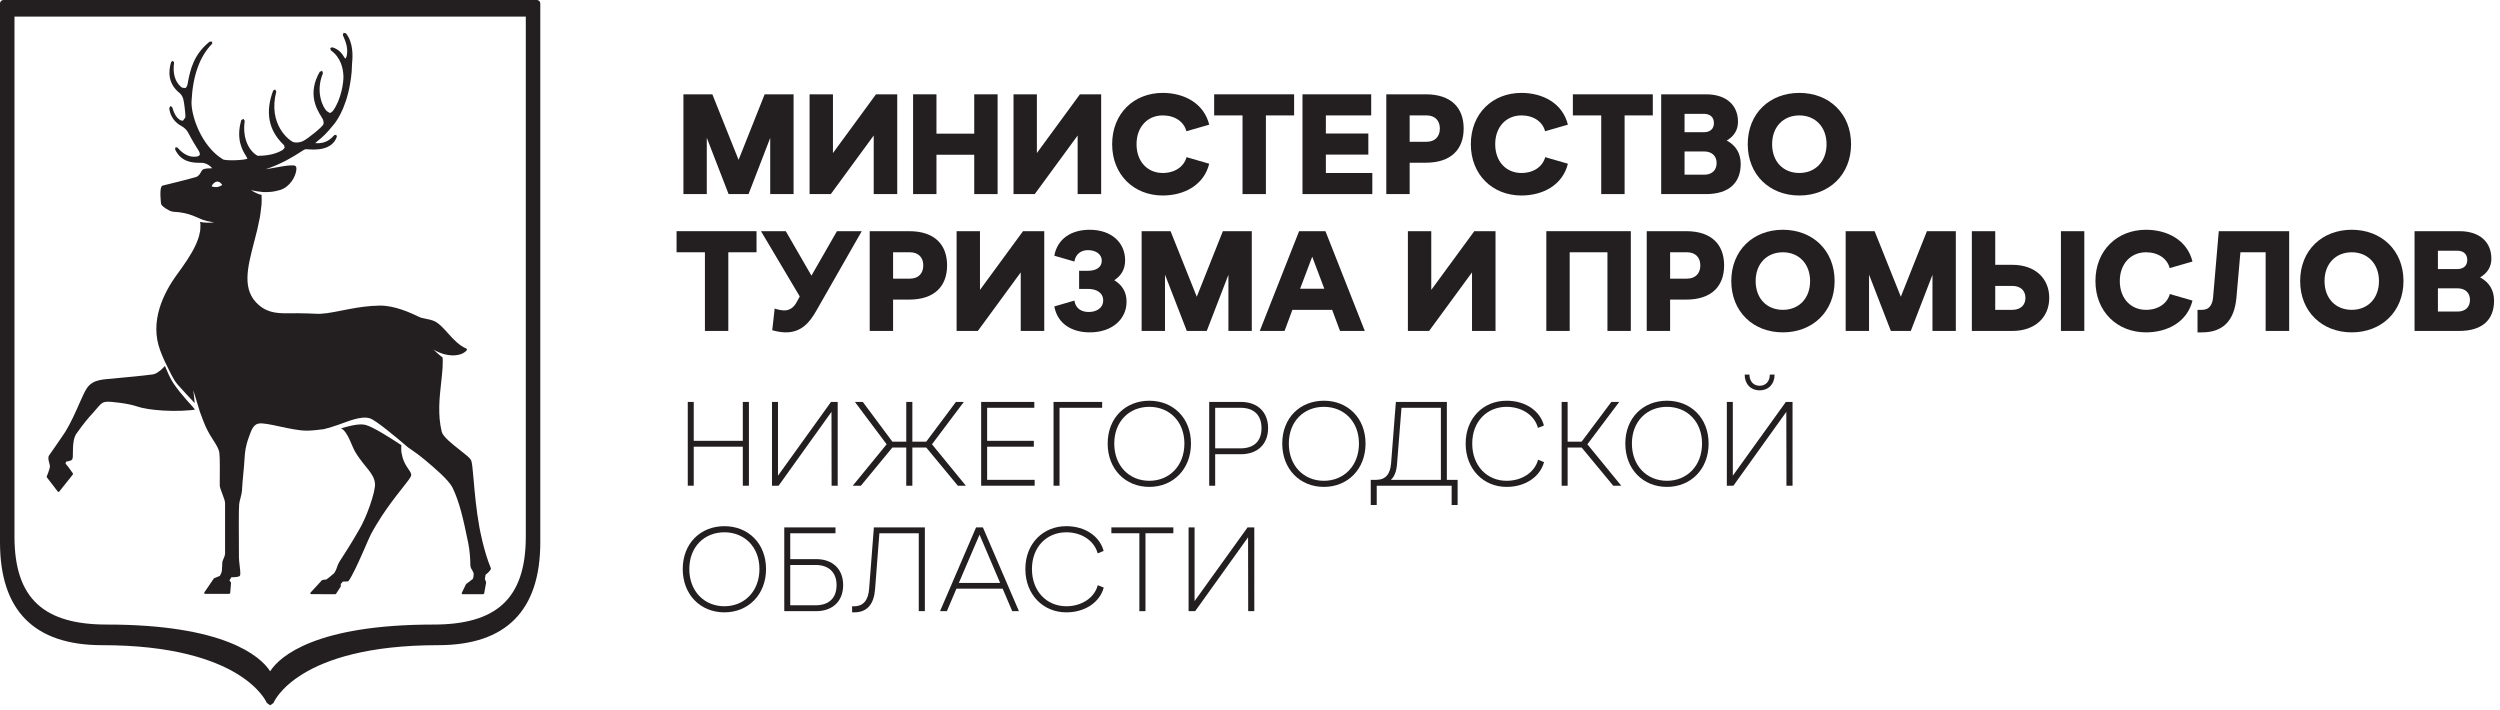<svg width="303" height="86" viewBox="0 0 303 86" fill="none" xmlns="http://www.w3.org/2000/svg">
<path d="M26.303 22.671C26.005 22.7 25.775 22.637 25.637 22.576C25.745 22.343 25.973 22.067 26.274 22.014C26.607 21.955 26.903 22.341 26.929 22.408C26.894 22.48 26.577 22.64 26.303 22.671ZM58.101 63.888C57.714 61.753 57.535 59.675 57.403 58.157C57.294 56.891 57.222 56.051 57.089 55.771C56.959 55.498 56.422 55.079 55.743 54.547C54.827 53.828 53.69 52.934 53.539 52.331C53.034 50.275 53.265 48.192 53.47 46.358C53.537 45.764 53.598 45.188 53.634 44.638C53.637 44.595 53.642 44.55 53.643 44.508C53.657 44.285 53.657 44.075 53.658 43.864C53.658 43.793 53.663 43.719 53.662 43.65C53.659 43.536 53.646 43.431 53.637 43.324C53.095 42.926 52.534 42.355 52.534 42.355C52.534 42.355 52.946 42.657 53.706 42.889C53.854 42.934 53.994 42.967 54.133 42.992C54.218 43.011 54.317 43.023 54.409 43.038C54.565 43.057 54.719 43.075 54.854 43.075C55.298 43.075 55.63 42.996 55.793 42.947C55.959 42.895 56.09 42.825 56.214 42.753C56.29 42.709 56.347 42.665 56.403 42.616C56.486 42.544 56.574 42.471 56.606 42.394L56.605 42.393C56.605 42.393 56.606 42.393 56.606 42.392L56.547 42.258C56.33 42.169 56.127 42.055 55.934 41.928C55.719 41.786 55.515 41.627 55.321 41.452C54.954 41.124 54.617 40.749 54.286 40.38C53.778 39.813 53.295 39.273 52.755 38.976C52.403 38.783 51.806 38.667 51.371 38.583L51.037 38.512C50.982 38.5 50.822 38.423 50.622 38.328C49.794 37.935 47.851 37.014 46.009 37.038C44.659 37.06 43.438 37.249 42.325 37.46C42.019 37.516 41.718 37.576 41.429 37.632C40.181 37.883 39.102 38.095 38.19 38.024C37.926 38.003 37.697 38.002 37.45 37.991C36.999 37.972 36.574 37.96 36.178 37.963C35.954 37.964 35.718 37.963 35.51 37.965C33.803 37.992 32.562 38.008 31.35 36.956C30.833 36.505 30.489 36 30.277 35.446C29.851 34.336 29.953 33.031 30.25 31.59C30.398 30.868 30.595 30.113 30.799 29.332C30.853 29.124 30.905 28.912 30.959 28.703C31.034 28.412 31.111 28.122 31.181 27.828C31.251 27.534 31.307 27.236 31.37 26.94C31.413 26.731 31.465 26.524 31.502 26.316C31.567 25.948 31.606 25.579 31.646 25.211C31.661 25.071 31.689 24.931 31.699 24.791C31.725 24.462 31.711 24.134 31.706 23.804C31.706 23.743 31.706 23.681 31.707 23.619C31.077 23.506 30.405 23.024 30.405 23.024C30.405 23.024 30.663 23.148 31.871 23.276C32.139 23.291 32.402 23.285 32.662 23.263C32.759 23.255 32.855 23.255 32.95 23.243C33.265 23.201 33.567 23.136 33.853 23.049C33.882 23.041 33.915 23.039 33.945 23.031C35.169 22.636 35.803 21.407 35.909 20.666C35.923 20.568 35.93 20.476 35.926 20.398C35.918 20.252 35.875 20.179 35.827 20.132C35.793 20.098 35.754 20.075 35.726 20.07C35.609 20.046 35.462 20.039 35.298 20.043C34.805 20.053 34.119 20.174 33.353 20.314C33.313 20.32 33.278 20.327 33.238 20.334C32.934 20.388 32.627 20.443 32.323 20.494C32.282 20.5 32.242 20.507 32.201 20.514C34.223 19.826 35.558 18.974 36.325 18.483C36.671 18.26 36.945 18.087 37.041 18.083L37.279 18.095C38.087 18.154 40.233 18.305 40.831 16.564L40.753 16.336L40.515 16.38L40.463 16.435C40.154 16.77 39.515 17.47 38.203 17.348H38.194L38.602 16.997C38.969 16.733 39.598 16.168 40.527 15C40.934 14.491 42.277 12.54 42.623 8.693C42.639 8.508 42.643 8.329 42.647 8.152C42.653 7.971 42.657 7.795 42.673 7.629C42.774 6.747 42.806 5.103 41.918 4.031L41.641 3.983L41.546 4.237L41.637 4.453C41.843 4.924 42.227 5.795 42.027 6.748C41.982 6.952 41.895 7.092 41.853 7.103L41.781 7.031L41.706 6.912C41.487 6.563 41.122 5.976 40.259 5.728L40.027 5.825L40.095 6.1C41.29 6.944 41.585 8.253 41.623 9.204C41.653 9.945 41.373 12.047 40.339 13.457L40.057 13.681C39.953 13.695 39.825 13.633 39.615 13.467C39.237 13.168 38.153 11.255 39.141 8.871L39.043 8.576L38.75 8.705C37.239 11.348 38.386 13.228 38.938 14.132L39.13 14.466C39.259 14.748 39.217 14.98 39.202 15.043C39.13 15.341 37.346 16.792 36.761 17.079C36.245 17.337 35.73 17.29 35.561 17.224C35.043 17.032 32.463 15.083 33.483 11.108L33.353 10.838L33.109 10.975C32.133 13.557 32.533 15.742 34.295 17.467L34.435 17.615L34.502 17.915L34.25 18.184C33.914 18.373 33.027 18.883 31.274 18.883C31.215 18.883 30.874 18.724 30.49 18.27C30.058 17.758 29.377 16.604 29.663 14.635L29.494 14.403L29.242 14.562C28.571 16.893 29.399 18.235 29.799 18.879L29.987 19.216C29.807 19.42 27.359 19.521 27.018 19.311C24.39 17.713 23.131 13.97 23.215 12.27C23.363 9.18 24.202 6.837 25.71 5.304L25.719 5.052L25.422 5.04C23.505 6.56 23.05 8.395 22.745 10.144C22.699 10.415 22.594 10.608 22.462 10.674L22.078 10.627C22.066 10.621 20.762 9.86 21.103 7.593L20.966 7.371L20.749 7.497C20.411 8.572 20.305 10.101 21.751 11.263L21.798 11.304C21.962 11.447 22.097 11.665 22.198 11.95C22.305 12.24 22.521 14.011 22.462 14.24L22.167 14.639L21.869 14.573C21.555 14.356 21.199 14.11 20.877 13L20.669 12.843L20.513 13.117C20.681 14.552 21.703 15.124 22.089 15.34L22.211 15.412C22.331 15.499 22.63 15.74 22.811 16.09C23.27 16.972 23.713 17.683 23.951 18.063L24.085 18.282C24.21 18.489 24.25 18.686 24.198 18.808L23.977 18.948C23.607 19.016 22.63 19.2 21.519 17.89L21.277 17.84L21.218 18.095C21.959 19.719 23.458 19.727 24.258 19.733C24.453 19.736 24.619 19.736 24.709 19.758C25.131 19.863 25.485 20.093 25.714 20.392C25.697 20.392 25.685 20.393 25.667 20.393C25.526 20.395 25.405 20.401 25.286 20.408C25.227 20.411 25.161 20.412 25.109 20.416C24.958 20.431 24.834 20.45 24.745 20.476C24.742 20.477 24.735 20.477 24.733 20.479C24.51 20.549 24.414 20.738 24.321 20.918C24.257 21.047 24.173 21.167 24.059 21.272C23.987 21.337 23.917 21.404 23.795 21.443C23.17 21.643 20.01 22.427 19.695 22.499C19.641 22.512 19.597 22.555 19.562 22.622C19.32 23.088 19.517 24.689 19.521 24.707C19.569 24.919 19.987 25.238 20.405 25.451C20.47 25.484 20.535 25.527 20.599 25.555C20.606 25.558 20.611 25.556 20.618 25.559C20.767 25.619 20.909 25.662 21.019 25.667C21.021 25.667 21.021 25.667 21.022 25.667C22.074 25.716 22.747 25.898 23.31 26.11C23.466 26.168 23.607 26.231 23.753 26.291V26.285C23.753 26.285 23.803 26.309 23.861 26.336C23.899 26.352 23.943 26.368 23.982 26.386L24.151 26.46C24.153 26.462 24.153 26.463 24.153 26.464C24.422 26.58 24.77 26.718 25.05 26.783C25.421 26.869 25.969 26.964 25.969 26.964C25.969 26.964 25.263 27.023 24.706 26.964C24.522 26.943 24.371 26.924 24.238 26.904C24.262 27.008 24.29 27.11 24.295 27.216C24.301 27.288 24.286 27.364 24.286 27.436C24.285 27.631 24.285 27.824 24.253 28.024C24.245 28.076 24.225 28.132 24.214 28.186C24.17 28.408 24.121 28.632 24.046 28.86C24.037 28.89 24.021 28.919 24.011 28.948C23.923 29.203 23.823 29.459 23.702 29.719C23.702 29.719 23.701 29.72 23.701 29.721C23.567 30.008 23.414 30.299 23.247 30.591C23.247 30.592 23.245 30.595 23.243 30.598C22.911 31.179 22.523 31.767 22.111 32.353C21.902 32.65 21.689 32.946 21.473 33.24C19.812 35.508 18.105 38.951 19.408 42.451C19.556 42.857 19.713 43.228 19.872 43.584C19.903 43.653 19.934 43.719 19.965 43.786C20.559 44.96 20.939 45.935 21.538 46.617C22.034 47.187 23.09 48.316 23.602 48.859C23.569 48.432 23.426 47.288 23.426 47.288L24.233 49.932C24.299 50.104 24.366 50.269 24.435 50.459C24.591 50.89 24.755 51.334 24.949 51.752C25.266 52.436 25.591 52.943 25.874 53.388C26.223 53.935 26.505 54.368 26.586 54.88C26.666 55.359 26.643 57.519 26.635 58.441L26.634 58.826C26.634 59.041 26.775 59.41 26.937 59.832C27.094 60.244 27.277 60.715 27.277 60.967V67.096C27.277 67.309 27.127 67.645 27.039 67.843L26.953 68.081C26.953 68.124 26.917 68.827 26.894 69.148C26.877 69.415 26.694 69.712 26.639 69.802L25.961 70.078L25.914 70.116L24.757 71.811L24.749 71.92L24.845 71.975H27.797L27.901 71.881L27.999 70.65L27.981 70.576L27.803 70.343L28.05 69.959C28.309 69.964 28.902 69.959 29.054 69.802C29.163 69.69 29.143 69.379 29.05 68.584C29.007 68.21 28.959 67.817 28.959 67.539C28.959 67.409 28.959 67.124 28.957 66.74C28.945 65.099 28.926 61.678 28.985 61.124C29.014 60.856 29.073 60.633 29.138 60.402C29.234 60.056 29.338 59.667 29.355 59.052C29.369 58.48 29.579 56.751 29.659 55.331C29.693 54.834 29.755 54.083 30.161 52.984C30.446 52.214 30.663 51.459 31.346 51.334C31.842 51.244 32.855 51.463 33.929 51.697C35.013 51.929 36.241 52.196 37.181 52.196C37.813 52.196 38.715 52.086 39.245 52.014C39.929 51.85 40.711 51.579 40.969 51.495C42.038 51.136 43.757 50.343 44.847 50.708C45.561 50.943 47.918 52.903 49.483 54.248C49.525 54.276 49.566 54.3 49.607 54.328C49.734 54.415 49.859 54.502 49.983 54.588C50.158 54.711 50.325 54.832 50.489 54.952C50.599 55.033 50.711 55.116 50.814 55.195C51.063 55.384 51.299 55.569 51.483 55.726C52.575 56.645 54.41 58.174 54.87 59.15C55.719 60.943 56.139 62.852 56.751 65.817C56.951 66.79 57.006 67.94 57.006 68.469C57.006 68.763 57.123 68.935 57.222 69.085L57.394 69.439C57.431 69.633 57.395 70.12 57.261 70.203L56.509 70.775L56.477 70.811L55.965 71.863L55.969 71.964L56.058 72.015L58.577 72.017L58.682 71.929L58.918 70.599L58.91 70.54L58.767 70.18L58.85 69.657C58.971 69.568 59.369 69.262 59.498 68.956V68.876C58.638 66.862 58.121 64.007 58.101 63.888Z" fill="#231F20"/>
<path d="M49.319 56.579C49.063 56.187 48.797 55.674 48.678 54.94C48.671 54.893 48.657 54.858 48.65 54.809C48.621 54.59 48.631 54.322 48.637 54.06C48.637 54.023 48.638 53.984 48.638 53.948C47.097 52.931 45.201 51.751 44.334 51.507C43.615 51.303 42.469 51.583 41.329 51.919C41.413 51.972 41.509 52.007 41.582 52.075C42.031 52.486 42.315 53.143 42.59 53.785C42.738 54.138 42.883 54.472 43.049 54.765C43.219 55.06 43.397 55.31 43.573 55.555C43.826 55.907 44.077 56.228 44.311 56.512C44.441 56.668 44.559 56.815 44.674 56.962C45.11 57.519 45.429 58.036 45.455 58.723C45.458 58.8 45.446 58.908 45.434 59.014C45.355 59.72 44.966 61.002 44.487 62.196C44.305 62.652 44.113 63.084 43.918 63.471C43.865 63.578 43.811 63.691 43.758 63.788C43.693 63.91 43.618 64.035 43.549 64.159C43.074 65.007 42.542 65.879 42.081 66.607C41.874 66.932 41.682 67.234 41.522 67.481C41.321 67.8 41.169 68.036 41.094 68.162C40.969 68.376 40.895 68.596 40.823 68.805C40.823 68.805 40.823 68.805 40.823 68.807C40.759 68.996 40.687 69.167 40.595 69.315C40.558 69.376 40.526 69.443 40.475 69.491C40.185 69.765 39.687 70.139 39.581 70.22L39.343 70.256L39.075 70.296L39.015 70.326L37.759 71.69L37.627 71.832V71.834L37.626 71.843L37.607 71.947L37.667 71.984L37.703 72.008L39.177 72.014L40.646 72.017L40.725 71.971L40.731 71.967L41.29 71.1L41.306 71.038L41.298 70.784L41.546 70.49C41.617 70.49 41.77 70.486 41.942 70.477C42.015 70.474 42.085 70.472 42.165 70.464L42.213 70.436L42.241 70.421C42.722 69.743 43.389 68.288 43.965 66.977C44.099 66.672 44.231 66.372 44.353 66.093C44.358 66.081 44.362 66.071 44.367 66.059C44.463 65.836 44.55 65.639 44.63 65.459C44.767 65.145 44.879 64.896 44.95 64.76C45.185 64.309 45.442 63.883 45.698 63.459C46.475 62.176 47.306 61.027 48.035 60.084C48.299 59.743 48.558 59.415 48.782 59.132C49.346 58.415 49.718 57.943 49.807 57.703C49.81 57.695 49.818 57.683 49.821 57.676C49.821 57.676 49.821 57.676 49.821 57.675C49.895 57.426 49.727 57.184 49.498 56.851C49.442 56.772 49.379 56.669 49.319 56.579Z" fill="#231F20"/>
<path d="M20.984 46.402C20.636 45.879 20.228 44.939 19.986 44.349C19.934 44.408 19.886 44.465 19.829 44.524C19.773 44.583 19.709 44.639 19.65 44.696C19.58 44.763 19.514 44.832 19.44 44.893C19.359 44.962 19.273 45.015 19.188 45.072C19.128 45.114 19.071 45.163 19.009 45.197C18.863 45.279 18.712 45.34 18.559 45.371C18.556 45.372 18.554 45.373 18.551 45.374C17.965 45.486 12.949 45.948 12.9 45.95C12.589 45.974 12.277 46.021 11.973 46.096C11.416 46.231 10.891 46.488 10.498 47.097C10.236 47.504 9.944 48.167 9.605 48.933C9.167 49.929 8.621 51.169 7.937 52.303C7.919 52.329 6.179 54.905 5.967 55.172C5.926 55.224 5.903 55.281 5.886 55.341C5.883 55.349 5.877 55.356 5.875 55.364C5.87 55.381 5.874 55.402 5.87 55.42C5.85 55.559 5.87 55.712 5.909 55.873C5.925 55.936 5.94 55.998 5.957 56.063L6.046 56.428C6.077 56.612 5.952 57.004 5.828 57.332C5.795 57.42 5.767 57.493 5.737 57.565C5.71 57.629 5.681 57.7 5.662 57.743L5.665 57.765L5.675 57.849L6.639 59.105L7.007 59.585L7.09 59.628L7.173 59.588L8.697 57.676L8.836 57.5L8.837 57.476L8.84 57.376L8.298 56.624L8.063 56.332L7.937 56.174L8.02 55.95C8.241 55.913 8.414 55.871 8.538 55.824C8.662 55.776 8.737 55.724 8.761 55.667C8.836 55.5 8.836 55.196 8.836 54.812C8.836 54.438 8.845 53.984 8.915 53.545C8.967 53.219 9.05 52.898 9.209 52.631C10.288 51.115 10.748 50.612 11.195 50.126C11.392 49.908 11.582 49.696 11.817 49.411C11.833 49.392 11.845 49.378 11.862 49.357C12.318 48.795 12.562 48.735 12.814 48.708C12.851 48.704 12.888 48.698 12.926 48.695C13.395 48.651 15.568 48.886 16.651 49.274C16.922 49.372 17.324 49.463 17.796 49.541C17.843 49.55 17.88 49.559 17.928 49.567C18.082 49.591 18.257 49.609 18.426 49.631C18.554 49.647 18.672 49.665 18.808 49.68C18.931 49.692 19.066 49.7 19.194 49.711C19.394 49.728 19.589 49.747 19.8 49.76C19.902 49.765 20.01 49.767 20.116 49.772C20.362 49.783 20.608 49.795 20.862 49.797C20.954 49.798 21.048 49.796 21.14 49.796C21.416 49.796 21.69 49.796 21.969 49.786C22.044 49.784 22.118 49.776 22.193 49.773C22.488 49.76 22.781 49.744 23.072 49.717C23.153 49.709 23.229 49.697 23.31 49.688C23.418 49.678 23.524 49.661 23.632 49.65C23.344 49.204 22.065 48.021 20.984 46.402Z" fill="#231F20"/>
<path d="M1.756 2.012V65.047C1.756 72.643 5.418 75.696 12.947 75.696C27.146 75.696 31.567 79.516 32.742 81.359C33.915 79.516 38.337 75.696 52.537 75.696C60.067 75.696 63.727 72.643 63.727 65.047V2.012H1.756ZM32.75 85.476H32.734L32.343 85.203C32.313 85.132 29.422 78.195 12.361 78.195C4.157 78.195 0 74.004 0 65.737V0.421C0 0.188 0.188 7.8337e-05 0.42 7.8337e-05H65.062C65.295 7.8337e-05 65.483 0.188 65.483 0.421V65.737C65.483 74.004 61.323 78.195 53.123 78.195C35.979 78.195 33.171 85.132 33.143 85.203L32.75 85.476Z" fill="#231F20"/>
<path d="M96.182 11.431V23.523H93.35V16.716L90.725 23.523H88.305L85.663 16.7V23.523H82.83V11.431H86.337L89.515 19.376L92.677 11.431H96.182Z" fill="#231F20"/>
<path d="M108.744 11.431V23.523H105.894V16.424L100.694 23.523H98.121V11.431H100.954V18.548L106.17 11.431H108.744Z" fill="#231F20"/>
<path d="M110.666 11.431H113.499V16.199H118.077V11.431H120.91V23.523H118.077V18.755H113.499V23.523H110.666V11.431Z" fill="#231F20"/>
<path d="M133.461 11.431V23.523H130.61V16.424L125.411 23.523H122.838V11.431H125.67V18.548L130.886 11.431H133.461Z" fill="#231F20"/>
<path d="M134.793 17.477C134.793 13.745 137.436 11.259 140.924 11.259C143.498 11.259 145.916 12.502 146.556 15.11L143.793 15.905C143.498 14.764 142.41 13.988 140.924 13.988C139.077 13.988 137.748 15.387 137.748 17.477C137.748 19.584 139.077 20.965 140.924 20.965C142.41 20.965 143.498 20.188 143.809 19.048L146.556 19.843C145.916 22.451 143.498 23.695 140.924 23.695C137.436 23.695 134.793 21.191 134.793 17.477Z" fill="#231F20"/>
<path d="M150.594 13.988H147.156V11.431H156.847V13.988H153.427V23.523H150.594V13.988Z" fill="#231F20"/>
<path d="M157.861 11.431H166.188V13.988H160.695V16.181H165.843V18.737H160.695V20.965H166.325V23.523H157.861V11.431Z" fill="#231F20"/>
<path d="M172.906 17.183C173.908 17.183 174.512 16.561 174.512 15.577C174.512 14.609 173.908 13.988 172.906 13.988H170.851V17.183H172.906ZM168.018 11.431H172.803C175.894 11.431 177.396 13.072 177.396 15.577C177.396 18.081 175.894 19.721 172.803 19.721H170.851V23.523H168.018V11.431Z" fill="#231F20"/>
<path d="M178.266 17.477C178.266 13.745 180.908 11.259 184.398 11.259C186.971 11.259 189.39 12.502 190.028 15.11L187.264 15.905C186.971 14.764 185.883 13.988 184.398 13.988C182.55 13.988 181.219 15.387 181.219 17.477C181.219 19.584 182.55 20.965 184.398 20.965C185.883 20.965 186.971 20.188 187.282 19.048L190.028 19.843C189.39 22.451 186.971 23.695 184.398 23.695C180.908 23.695 178.266 21.191 178.266 17.477Z" fill="#231F20"/>
<path d="M194.068 13.988H190.631V11.431H200.32V13.988H196.902V23.523H194.068V13.988Z" fill="#231F20"/>
<path d="M206.552 21.173C207.52 21.173 208.055 20.603 208.055 19.757C208.055 18.911 207.484 18.357 206.552 18.357H204.168V21.173H206.552ZM206.5 16.025C207.277 16.025 207.727 15.612 207.727 14.92C207.727 14.229 207.295 13.797 206.5 13.797H204.168V16.025H206.5ZM201.336 11.431H206.776C209.212 11.431 210.645 12.727 210.645 14.764C210.645 15.697 210.213 16.493 209.281 17.028C210.42 17.649 210.973 18.616 210.973 19.86C210.973 22.175 209.54 23.523 206.759 23.523H201.336V11.431Z" fill="#231F20"/>
<path d="M221.378 17.477C221.378 15.387 220.014 13.988 218.08 13.988C216.128 13.988 214.78 15.387 214.78 17.477C214.78 19.584 216.128 20.965 218.08 20.965C220.014 20.965 221.378 19.584 221.378 17.477ZM211.826 17.477C211.826 13.745 214.486 11.259 218.08 11.259C221.672 11.259 224.349 13.745 224.349 17.477C224.349 21.191 221.672 23.695 218.08 23.695C214.486 23.695 211.826 21.191 211.826 17.477Z" fill="#231F20"/>
<path d="M85.437 30.576H82V28.019H91.691V30.576H88.271V40.109H85.437V30.576Z" fill="#231F20"/>
<path d="M93.595 40.024L93.89 37.399C94.287 37.537 94.771 37.623 95.082 37.623C95.979 37.623 96.428 36.897 96.671 36.413L96.93 35.931L92.232 28.019H95.238L98.347 33.408L101.438 28.019H104.443L98.899 37.727C98.138 39.04 97.154 40.283 95.254 40.283C94.752 40.283 94.218 40.197 93.595 40.024Z" fill="#231F20"/>
<path d="M110.296 33.771C111.299 33.771 111.903 33.149 111.903 32.164C111.903 31.197 111.299 30.576 110.296 30.576H108.242V33.771H110.296ZM105.408 28.019H110.192C113.284 28.019 114.787 29.661 114.787 32.164C114.787 34.669 113.284 36.311 110.192 36.311H108.242V40.109H105.408V28.019Z" fill="#231F20"/>
<path d="M126.564 28.019V40.109H123.713V33.011L118.515 40.109H115.941V28.019H118.773V35.136L123.989 28.019H126.564Z" fill="#231F20"/>
<path d="M127.781 37.14L130.217 36.431C130.356 37.364 131.028 37.813 131.963 37.813C132.877 37.813 133.705 37.347 133.705 36.413C133.705 35.481 132.912 35.015 131.859 35.015H130.788V32.821H131.859C132.808 32.821 133.533 32.424 133.533 31.612C133.533 30.748 132.74 30.317 131.859 30.317C131.012 30.317 130.356 30.8 130.217 31.699L127.781 30.991C128.179 28.865 129.923 27.847 132.065 27.847C134.725 27.847 136.365 29.419 136.365 31.543C136.365 32.665 135.883 33.408 135.053 33.961C136.004 34.548 136.539 35.376 136.539 36.569C136.539 38.728 134.743 40.283 132.083 40.283C129.923 40.283 128.179 39.264 127.781 37.14Z" fill="#231F20"/>
<path d="M151.717 28.019V40.109H148.884V33.305L146.259 40.109H143.841L141.197 33.287V40.109H138.365V28.019H141.872L145.049 35.964L148.211 28.019H151.717Z" fill="#231F20"/>
<path d="M160.508 34.997L159.04 31.112L157.572 34.997H160.508ZM165.414 40.109H162.409L161.458 37.553H156.638L155.689 40.109H152.684L157.45 28.019H160.645L165.414 40.109Z" fill="#231F20"/>
<path d="M181.258 28.019V40.109H178.409V33.011L173.209 40.109H170.637V28.019H173.469V35.136L178.685 28.019H181.258Z" fill="#231F20"/>
<path d="M187.414 28.019H197.655V40.109H194.823V30.576H190.246V40.109H187.414V28.019Z" fill="#231F20"/>
<path d="M204.472 33.771C205.475 33.771 206.08 33.149 206.08 32.164C206.08 31.197 205.475 30.576 204.472 30.576H202.417V33.771H204.472ZM199.584 28.019H204.369C207.461 28.019 208.964 29.661 208.964 32.164C208.964 34.669 207.461 36.311 204.369 36.311H202.417V40.109H199.584V28.019Z" fill="#231F20"/>
<path d="M219.384 34.064C219.384 31.975 218.02 30.576 216.084 30.576C214.133 30.576 212.785 31.975 212.785 34.064C212.785 36.172 214.133 37.553 216.084 37.553C218.02 37.553 219.384 36.172 219.384 34.064ZM209.832 34.064C209.832 30.333 212.492 27.847 216.084 27.847C219.677 27.847 222.355 30.333 222.355 34.064C222.355 37.779 219.677 40.283 216.084 40.283C212.492 40.283 209.832 37.779 209.832 34.064Z" fill="#231F20"/>
<path d="M237.047 28.019V40.109H234.215V33.305L231.59 40.109H229.171L226.529 33.287V40.109H223.695V28.019H227.202L230.381 35.964L233.542 28.019H237.047Z" fill="#231F20"/>
<path d="M249.784 28.019H252.618V40.109H249.784V28.019ZM241.822 37.553H243.876C244.948 37.553 245.483 36.931 245.483 36.103C245.483 35.273 244.948 34.652 243.876 34.652H241.822V37.553ZM241.822 28.019V32.096H243.912C246.588 32.096 248.367 33.684 248.367 36.103C248.367 38.521 246.588 40.109 243.912 40.109H238.988V28.019H241.822Z" fill="#231F20"/>
<path d="M253.967 34.064C253.967 30.333 256.609 27.847 260.097 27.847C262.672 27.847 265.089 29.091 265.729 31.699L262.967 32.493C262.672 31.353 261.583 30.576 260.097 30.576C258.249 30.576 256.92 31.975 256.92 34.064C256.92 36.172 258.249 37.553 260.097 37.553C261.583 37.553 262.672 36.776 262.983 35.636L265.729 36.431C265.089 39.04 262.672 40.283 260.097 40.283C256.609 40.283 253.967 37.779 253.967 34.064Z" fill="#231F20"/>
<path d="M266.34 37.553H266.892C267.704 37.553 268.137 37 268.223 36.085L268.915 28.019H277.447V40.109H274.596V30.576H271.539L271.055 36.085C270.796 38.936 269.361 40.283 266.892 40.283H266.34V37.553Z" fill="#231F20"/>
<path d="M288.331 34.064C288.331 31.975 286.967 30.576 285.031 30.576C283.081 30.576 281.733 31.975 281.733 34.064C281.733 36.172 283.081 37.553 285.031 37.553C286.967 37.553 288.331 36.172 288.331 34.064ZM278.779 34.064C278.779 30.333 281.439 27.847 285.031 27.847C288.625 27.847 291.302 30.333 291.302 34.064C291.302 37.779 288.625 40.283 285.031 40.283C281.439 40.283 278.779 37.779 278.779 34.064Z" fill="#231F20"/>
<path d="M297.859 37.761C298.827 37.761 299.361 37.191 299.361 36.344C299.361 35.497 298.792 34.945 297.859 34.945H295.475V37.761H297.859ZM297.807 32.613C298.584 32.613 299.033 32.2 299.033 31.508C299.033 30.817 298.601 30.385 297.807 30.385H295.475V32.613H297.807ZM292.643 28.019H298.083C300.52 28.019 301.953 29.315 301.953 31.353C301.953 32.285 301.521 33.08 300.588 33.615C301.728 34.237 302.281 35.204 302.281 36.448C302.281 38.764 300.848 40.109 298.067 40.109H292.643V28.019Z" fill="#231F20"/>
<path d="M83.357 48.714H84.081V53.428H90.028V48.714H90.769V58.868H90.028V54.139H84.081V58.868H83.357V48.714Z" fill="#231F20"/>
<path d="M101.529 48.714V58.868H100.79L100.776 49.917L94.364 58.868H93.566V48.714H94.292V57.65L100.718 48.714H101.529Z" fill="#231F20"/>
<path d="M107.459 53.848L103.615 48.714H104.572L108.155 53.529H109.838V48.714H110.578V53.529H112.26L115.858 48.714H116.815L112.956 53.848L117.062 58.868H116.09L112.26 54.24H110.578V58.868H109.838V54.24H108.155L104.34 58.868H103.354L107.459 53.848Z" fill="#231F20"/>
<path d="M118.916 48.714H125.359V49.424H119.641V53.428H125.3V54.139H119.641V58.157H125.401V58.868H118.916V48.714Z" fill="#231F20"/>
<path d="M127.689 48.714H133.579V49.424H128.415V58.868H127.689V48.714Z" fill="#231F20"/>
<path d="M143.549 53.761C143.549 51.078 141.722 49.308 139.299 49.308C136.862 49.308 135.049 51.078 135.049 53.761C135.049 56.459 136.862 58.272 139.299 58.272C141.722 58.272 143.549 56.459 143.549 53.761ZM134.25 53.761C134.25 50.643 136.413 48.568 139.299 48.568C142.171 48.568 144.347 50.643 144.347 53.761C144.347 56.88 142.171 59.012 139.299 59.012C136.413 59.012 134.25 56.88 134.25 53.761Z" fill="#231F20"/>
<path d="M150.341 54.341C151.995 54.341 152.895 53.456 152.895 51.89C152.895 50.324 151.995 49.424 150.341 49.424H147.28V54.341H150.341ZM146.555 48.714H150.399C152.415 48.714 153.692 49.932 153.692 51.89C153.692 53.834 152.415 55.052 150.399 55.052H147.28V58.868H146.555V48.714Z" fill="#231F20"/>
<path d="M164.706 53.761C164.706 51.078 162.878 49.308 160.456 49.308C158.019 49.308 156.206 51.078 156.206 53.761C156.206 56.459 158.019 58.272 160.456 58.272C162.878 58.272 164.706 56.459 164.706 53.761ZM155.408 53.761C155.408 50.643 157.57 48.568 160.456 48.568C163.328 48.568 165.504 50.643 165.504 53.761C165.504 56.88 163.328 59.012 160.456 59.012C157.57 59.012 155.408 56.88 155.408 53.761Z" fill="#231F20"/>
<path d="M174.635 58.157V49.424H169.861L169.325 56.184C169.267 57.083 169.021 57.751 168.571 58.157H174.635ZM166.135 58.157H166.787C167.932 58.157 168.499 57.474 168.6 56.14L169.18 48.714H175.359V58.157H176.665V61.203H175.94V58.868H166.859V61.203H166.135V58.157Z" fill="#231F20"/>
<path d="M177.637 53.761C177.637 50.643 179.811 48.568 182.597 48.568C184.89 48.568 186.659 49.802 187.123 51.571L186.398 51.861C186.022 50.396 184.526 49.308 182.597 49.308C180.233 49.308 178.434 51.078 178.434 53.761C178.434 56.459 180.233 58.272 182.597 58.272C184.541 58.272 186.035 57.184 186.413 55.719L187.137 56.009C186.659 57.779 184.89 59.012 182.597 59.012C179.811 59.012 177.637 56.88 177.637 53.761Z" fill="#231F20"/>
<path d="M189.271 48.714H189.997V53.529H191.694L195.293 48.714H196.249L192.39 53.848L196.495 58.868H195.525L191.694 54.24H189.997V58.868H189.271V48.714Z" fill="#231F20"/>
<path d="M206.287 53.761C206.287 51.078 204.46 49.308 202.036 49.308C199.6 49.308 197.787 51.078 197.787 53.761C197.787 56.459 199.6 58.272 202.036 58.272C204.46 58.272 206.287 56.459 206.287 53.761ZM196.988 53.761C196.988 50.643 199.15 48.568 202.036 48.568C204.91 48.568 207.084 50.643 207.084 53.761C207.084 56.88 204.91 59.012 202.036 59.012C199.15 59.012 196.988 56.88 196.988 53.761Z" fill="#231F20"/>
<path d="M211.454 45.405H212.034C212.034 46.217 212.528 46.755 213.268 46.755C214.008 46.755 214.501 46.217 214.501 45.405H215.081C215.081 46.538 214.356 47.307 213.268 47.307C212.18 47.307 211.454 46.538 211.454 45.405ZM217.256 48.714V58.868H216.517L216.502 49.917L210.09 58.868H209.293V48.714H210.018V57.65L216.445 48.714H217.256Z" fill="#231F20"/>
<path d="M92.045 68.967C92.045 66.283 90.217 64.514 87.796 64.514C85.359 64.514 83.545 66.283 83.545 68.967C83.545 71.664 85.359 73.477 87.796 73.477C90.217 73.477 92.045 71.664 92.045 68.967ZM82.748 68.967C82.748 65.848 84.909 63.772 87.796 63.772C90.668 63.772 92.844 65.848 92.844 68.967C92.844 72.085 90.668 74.217 87.796 74.217C84.909 74.217 82.748 72.085 82.748 68.967Z" fill="#231F20"/>
<path d="M98.838 73.362C100.491 73.362 101.391 72.463 101.391 70.911C101.391 69.416 100.491 68.474 98.838 68.474H95.778V73.362H98.838ZM95.053 63.919H101.261V64.629H95.778V67.763H98.911C100.914 67.763 102.19 68.967 102.19 70.911C102.19 72.869 100.914 74.072 98.911 74.072H95.053V63.919Z" fill="#231F20"/>
<path d="M103.275 73.477H103.535C104.667 73.477 105.234 72.695 105.335 71.388L105.915 63.919H112.094V74.072H111.355V64.629H106.582L106.061 71.388C105.93 73.188 105.133 74.217 103.535 74.217H103.275V73.477Z" fill="#231F20"/>
<path d="M121.216 70.65L118.72 64.803L116.211 70.65H121.216ZM123.494 74.072H122.682L121.52 71.346H115.92L114.76 74.072H113.934L118.3 63.919H119.127L123.494 74.072Z" fill="#231F20"/>
<path d="M124.273 68.967C124.273 65.848 126.449 63.772 129.235 63.772C131.527 63.772 133.296 65.005 133.76 66.776L133.035 67.065C132.657 65.602 131.164 64.514 129.235 64.514C126.869 64.514 125.072 66.283 125.072 68.967C125.072 71.664 126.869 73.477 129.235 73.477C131.179 73.477 132.672 72.39 133.049 70.926L133.775 71.215C133.296 72.985 131.527 74.217 129.235 74.217C126.449 74.217 124.273 72.085 124.273 68.967Z" fill="#231F20"/>
<path d="M138.091 64.629H134.697V63.919H142.211V64.629H138.832V74.072H138.091V64.629Z" fill="#231F20"/>
<path d="M152.021 63.919V74.072H151.281L151.266 65.121L144.854 74.072H144.057V63.919H144.782V72.853L151.207 63.919H152.021Z" fill="#231F20"/>
</svg>
